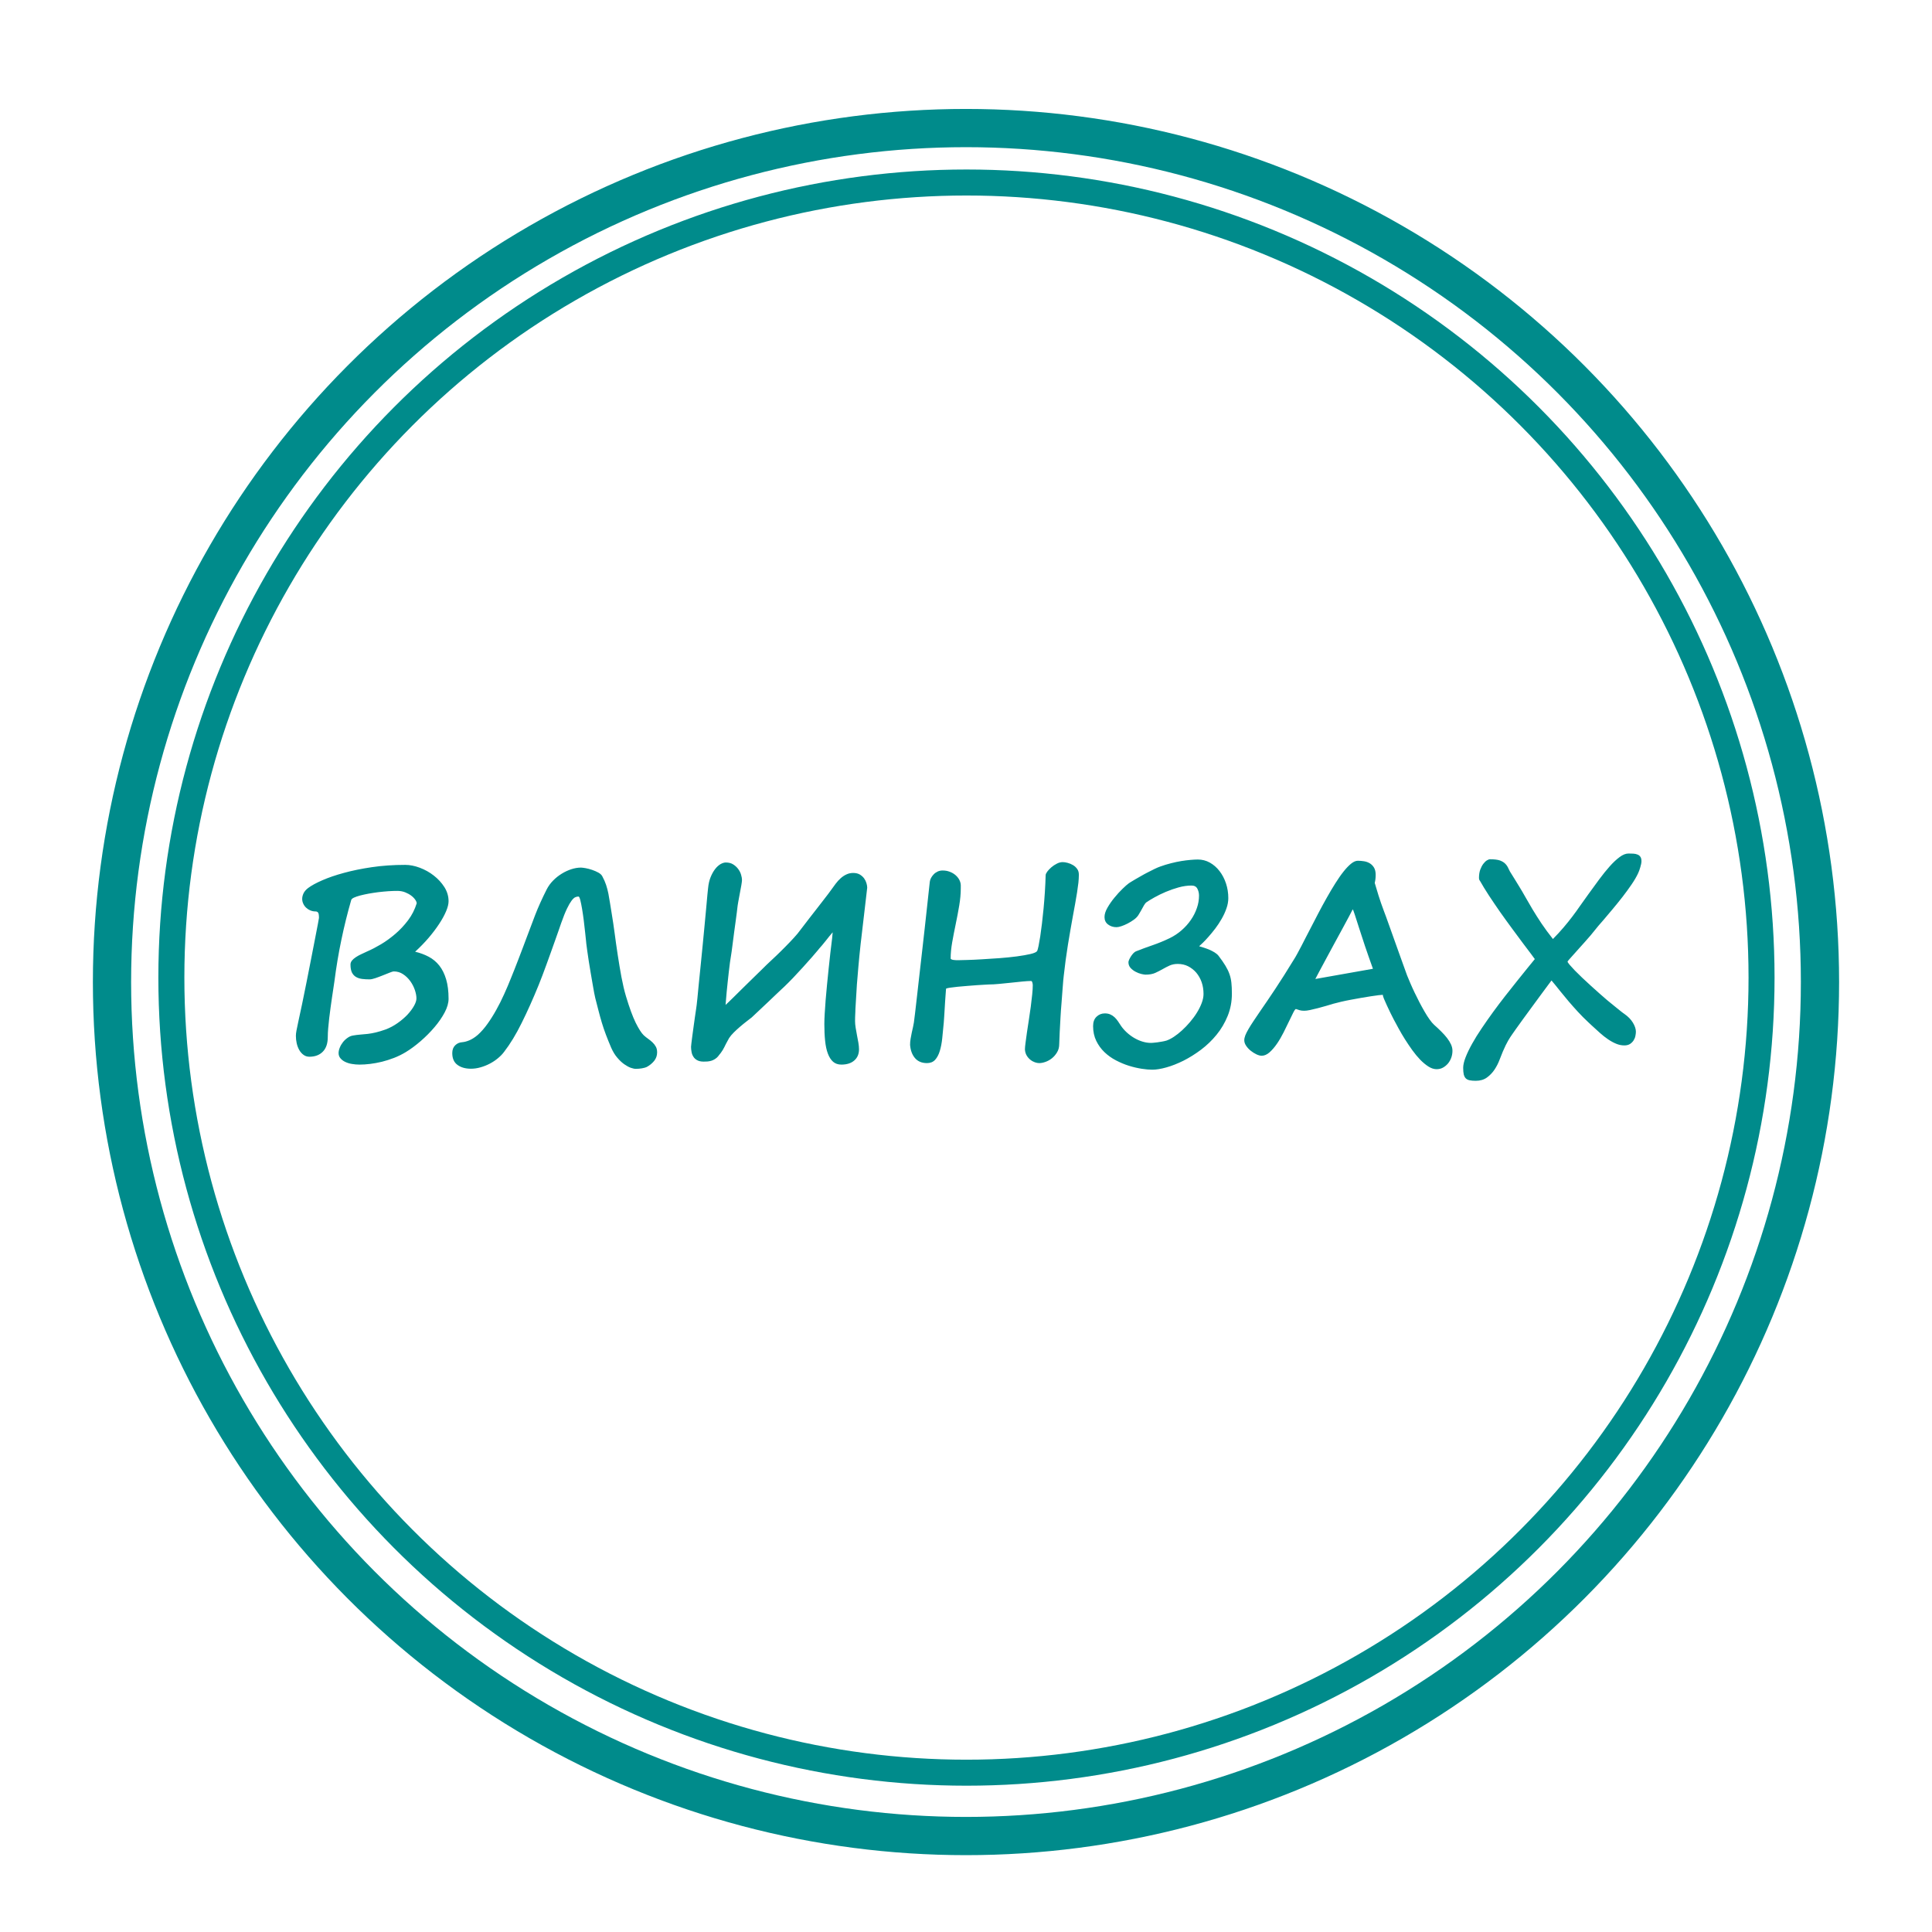 <?xml version="1.0" encoding="UTF-8"?> <svg xmlns="http://www.w3.org/2000/svg" width="208" height="208" viewBox="0 0 208 208" fill="none"><rect width="208" height="208" fill="white"></rect><g filter="url(#filter0_d_166_2)"><circle cx="103.999" cy="103.999" r="93.999" fill="white"></circle><circle cx="103.999" cy="103.999" r="91.941" stroke="#008B8B" stroke-width="4.116"></circle></g><g filter="url(#filter1_d_166_2)"><circle cx="104.049" cy="103.649" r="87" fill="white"></circle><circle cx="104.049" cy="103.649" r="85.6" stroke="#008B8B" stroke-width="2.8"></circle></g><path d="M48.293 107.532C48.293 107.98 48.153 108.47 47.873 109.001C47.589 109.533 47.226 110.064 46.776 110.59C46.329 111.117 45.831 111.616 45.289 112.087C44.746 112.554 44.212 112.953 43.683 113.273C43.281 113.516 42.861 113.722 42.428 113.891C41.99 114.061 41.553 114.198 41.12 114.308C40.683 114.413 40.258 114.491 39.851 114.541C39.44 114.592 39.055 114.615 38.697 114.615C38.43 114.615 38.163 114.592 37.896 114.546C37.625 114.505 37.384 114.427 37.17 114.326C36.956 114.226 36.785 114.093 36.654 113.937C36.519 113.782 36.453 113.594 36.453 113.379C36.453 113.191 36.497 112.994 36.584 112.783C36.667 112.573 36.781 112.38 36.921 112.202C37.061 112.023 37.227 111.867 37.411 111.739C37.59 111.607 37.783 111.524 37.98 111.488C38.277 111.437 38.557 111.401 38.81 111.382C39.068 111.364 39.331 111.341 39.602 111.309C39.869 111.277 40.153 111.226 40.46 111.153C40.761 111.08 41.116 110.975 41.514 110.833C41.968 110.663 42.397 110.434 42.804 110.146C43.211 109.862 43.561 109.56 43.863 109.244C44.16 108.923 44.396 108.607 44.571 108.296C44.746 107.985 44.834 107.715 44.834 107.49C44.834 107.225 44.777 106.918 44.663 106.579C44.545 106.24 44.383 105.925 44.169 105.627C43.954 105.334 43.701 105.082 43.399 104.885C43.102 104.683 42.765 104.583 42.388 104.583C42.319 104.583 42.174 104.624 41.951 104.716C41.728 104.803 41.483 104.903 41.216 105.009C40.945 105.119 40.683 105.214 40.42 105.306C40.158 105.393 39.952 105.439 39.799 105.439C39.51 105.439 39.235 105.425 38.986 105.393C38.732 105.361 38.513 105.288 38.325 105.178C38.137 105.068 37.992 104.903 37.887 104.697C37.787 104.487 37.734 104.203 37.734 103.841C37.734 103.69 37.787 103.553 37.887 103.42C37.992 103.291 38.132 103.168 38.307 103.053C38.483 102.935 38.679 102.825 38.902 102.724C39.126 102.619 39.348 102.513 39.58 102.408C40.018 102.22 40.499 101.968 41.024 101.657C41.549 101.345 42.06 100.97 42.559 100.544C43.062 100.114 43.517 99.629 43.932 99.079C44.344 98.534 44.654 97.925 44.86 97.257C44.86 97.142 44.807 97.005 44.698 96.854C44.593 96.703 44.449 96.556 44.265 96.419C44.081 96.282 43.863 96.162 43.609 96.062C43.36 95.966 43.084 95.915 42.787 95.915C42.493 95.915 42.174 95.924 41.824 95.947C41.474 95.97 41.116 96.007 40.752 96.048C40.389 96.094 40.04 96.149 39.699 96.208C39.353 96.272 39.047 96.341 38.776 96.41C38.5 96.483 38.277 96.561 38.106 96.639C37.936 96.721 37.84 96.803 37.813 96.895C37.402 98.323 37.048 99.757 36.75 101.195C36.448 102.627 36.204 104.107 36.007 105.627C35.981 105.824 35.945 106.071 35.897 106.373C35.849 106.671 35.801 106.996 35.749 107.353C35.696 107.705 35.644 108.076 35.591 108.466C35.534 108.855 35.486 109.24 35.443 109.619C35.399 109.999 35.364 110.361 35.333 110.709C35.303 111.062 35.289 111.369 35.289 111.639C35.289 112.335 35.11 112.866 34.751 113.227C34.393 113.589 33.911 113.768 33.312 113.768C33.076 113.768 32.862 113.704 32.678 113.566C32.494 113.434 32.341 113.259 32.218 113.044C32.096 112.829 32.004 112.591 31.943 112.321C31.882 112.051 31.856 111.785 31.856 111.515C31.856 111.373 31.873 111.186 31.917 110.961C31.96 110.732 32.026 110.421 32.109 110.027C32.227 109.5 32.367 108.859 32.521 108.108C32.674 107.357 32.836 106.57 33.002 105.741C33.168 104.913 33.33 104.093 33.487 103.278C33.645 102.467 33.789 101.73 33.916 101.071C34.047 100.416 34.148 99.88 34.226 99.468C34.301 99.061 34.34 98.846 34.34 98.827C34.34 98.502 34.305 98.305 34.235 98.237C34.169 98.163 34.082 98.127 33.982 98.127C33.776 98.127 33.584 98.09 33.408 98.012C33.233 97.939 33.081 97.838 32.949 97.715C32.818 97.587 32.713 97.44 32.643 97.275C32.569 97.11 32.534 96.945 32.534 96.771C32.534 96.584 32.582 96.387 32.678 96.176C32.779 95.966 32.949 95.773 33.185 95.595C33.535 95.334 34.038 95.059 34.69 94.775C35.346 94.487 36.12 94.221 37.017 93.978C37.914 93.731 38.92 93.525 40.035 93.36C41.151 93.195 42.345 93.113 43.618 93.113C44.121 93.113 44.646 93.214 45.193 93.42C45.739 93.626 46.247 93.905 46.706 94.267C47.165 94.624 47.546 95.04 47.847 95.512C48.145 95.989 48.293 96.492 48.293 97.028C48.293 97.326 48.206 97.682 48.027 98.108C47.847 98.534 47.598 98.987 47.274 99.477C46.955 99.963 46.574 100.466 46.137 100.979C45.695 101.492 45.214 101.986 44.694 102.463C45.223 102.587 45.713 102.77 46.155 103.003C46.601 103.241 46.981 103.557 47.297 103.955C47.611 104.354 47.856 104.848 48.031 105.434C48.206 106.02 48.293 106.716 48.293 107.532V107.532ZM70.746 113.301C70.746 113.64 70.641 113.942 70.435 114.207C70.225 114.468 69.959 114.693 69.63 114.871C69.582 114.894 69.508 114.922 69.416 114.949C69.32 114.977 69.219 114.999 69.105 115.018C68.996 115.036 68.883 115.05 68.769 115.059C68.651 115.068 68.541 115.072 68.441 115.072C68.305 115.072 68.126 115.032 67.907 114.958C67.693 114.88 67.457 114.752 67.203 114.574C66.954 114.395 66.7 114.161 66.455 113.868C66.205 113.58 65.987 113.218 65.799 112.793C65.589 112.298 65.396 111.831 65.23 111.387C65.064 110.947 64.915 110.507 64.788 110.082C64.662 109.651 64.539 109.221 64.43 108.786C64.32 108.351 64.202 107.903 64.084 107.44C64.058 107.339 64.019 107.152 63.966 106.877C63.918 106.597 63.861 106.277 63.795 105.91C63.73 105.544 63.664 105.146 63.59 104.716C63.516 104.285 63.45 103.869 63.384 103.461C63.323 103.053 63.266 102.678 63.218 102.325C63.17 101.977 63.135 101.703 63.109 101.497C63.117 101.533 63.109 101.433 63.083 101.199C63.056 100.97 63.026 100.668 62.986 100.297C62.951 99.922 62.903 99.519 62.846 99.079C62.789 98.644 62.733 98.232 62.667 97.852C62.601 97.472 62.54 97.156 62.474 96.9C62.409 96.648 62.343 96.52 62.278 96.52C62.164 96.52 62.05 96.547 61.932 96.597C61.81 96.653 61.678 96.776 61.534 96.968C61.39 97.161 61.223 97.444 61.04 97.825C60.856 98.205 60.65 98.722 60.418 99.377C60.349 99.583 60.257 99.848 60.143 100.173C60.029 100.499 59.898 100.865 59.758 101.263C59.618 101.657 59.469 102.078 59.312 102.513C59.15 102.953 58.997 103.383 58.844 103.809C58.686 104.235 58.538 104.638 58.394 105.022C58.249 105.407 58.118 105.746 57.995 106.043C57.383 107.545 56.771 108.91 56.163 110.132C55.559 111.359 54.925 112.399 54.269 113.246C54.089 113.489 53.866 113.717 53.599 113.937C53.337 114.157 53.044 114.349 52.729 114.514C52.414 114.679 52.081 114.812 51.736 114.908C51.391 115.009 51.045 115.059 50.704 115.059C50.109 115.059 49.623 114.922 49.252 114.647C48.88 114.377 48.691 113.951 48.691 113.379C48.691 113.021 48.797 112.742 49.007 112.536C49.216 112.33 49.474 112.22 49.781 112.202C50.012 112.183 50.275 112.11 50.564 111.987C50.853 111.859 51.15 111.666 51.447 111.41C51.806 111.085 52.152 110.695 52.48 110.233C52.808 109.775 53.123 109.276 53.42 108.74C53.722 108.204 54.006 107.637 54.273 107.042C54.544 106.446 54.798 105.851 55.034 105.251C55.121 105.045 55.235 104.761 55.375 104.4C55.515 104.038 55.668 103.649 55.83 103.232C55.992 102.815 56.15 102.403 56.303 101.991C56.46 101.579 56.591 101.227 56.7 100.934C56.985 100.164 57.291 99.354 57.619 98.502C57.947 97.655 58.359 96.739 58.857 95.755C59.036 95.407 59.264 95.086 59.548 94.802C59.828 94.514 60.134 94.272 60.471 94.066C60.803 93.859 61.149 93.699 61.508 93.58C61.866 93.465 62.212 93.406 62.544 93.406C62.649 93.406 62.811 93.429 63.038 93.465C63.266 93.507 63.498 93.566 63.739 93.649C63.975 93.726 64.202 93.827 64.417 93.942C64.631 94.061 64.775 94.198 64.854 94.359C65.024 94.674 65.156 94.977 65.256 95.279C65.353 95.576 65.436 95.892 65.501 96.217C65.562 96.543 65.624 96.891 65.68 97.257C65.733 97.623 65.799 98.035 65.878 98.488C65.969 99.029 66.065 99.67 66.166 100.421C66.263 101.172 66.376 101.954 66.499 102.77C66.621 103.584 66.757 104.386 66.901 105.174C67.05 105.956 67.212 106.652 67.391 107.252C67.758 108.474 68.104 109.423 68.432 110.096C68.765 110.764 69.053 111.217 69.298 111.451C69.451 111.593 69.617 111.726 69.788 111.845C69.959 111.964 70.112 112.092 70.251 112.225C70.396 112.362 70.514 112.513 70.606 112.683C70.702 112.852 70.746 113.058 70.746 113.301V113.301ZM93.364 95.567C93.364 95.576 93.347 95.727 93.312 96.016C93.277 96.305 93.233 96.671 93.185 97.11C93.133 97.545 93.076 98.022 93.019 98.53C92.957 99.042 92.901 99.519 92.852 99.958C92.8 100.402 92.756 100.778 92.721 101.085C92.691 101.396 92.669 101.561 92.66 101.588C92.555 102.554 92.472 103.397 92.411 104.111C92.345 104.826 92.293 105.457 92.253 106.002C92.218 106.547 92.188 107.028 92.166 107.445C92.144 107.861 92.122 108.246 92.096 108.607C92.096 108.731 92.092 108.841 92.087 108.932C92.083 109.029 92.078 109.12 92.074 109.216C92.07 109.308 92.065 109.413 92.061 109.523C92.056 109.638 92.056 109.771 92.056 109.931C92.056 110.146 92.078 110.389 92.122 110.659C92.161 110.924 92.214 111.194 92.266 111.469C92.323 111.744 92.371 112.01 92.415 112.266C92.459 112.527 92.481 112.761 92.481 112.966C92.481 113.475 92.31 113.878 91.974 114.171C91.636 114.468 91.173 114.615 90.582 114.615C90.224 114.615 89.926 114.514 89.69 114.308C89.458 114.102 89.27 113.809 89.13 113.434C88.986 113.058 88.889 112.6 88.833 112.06C88.776 111.519 88.749 110.911 88.749 110.242C88.749 109.931 88.763 109.551 88.789 109.107C88.815 108.667 88.85 108.181 88.889 107.66C88.933 107.138 88.981 106.588 89.038 106.011C89.095 105.434 89.152 104.858 89.213 104.28C89.27 103.704 89.332 103.136 89.397 102.582C89.463 102.028 89.524 101.515 89.585 101.039L89.646 100.371C89.546 100.485 89.428 100.622 89.301 100.782C89.174 100.947 89.043 101.112 88.903 101.282C88.767 101.451 88.631 101.616 88.5 101.776C88.369 101.936 88.242 102.083 88.124 102.206L88.146 102.193C87.953 102.426 87.7 102.715 87.398 103.067C87.096 103.415 86.768 103.777 86.423 104.157C86.077 104.537 85.731 104.913 85.382 105.279C85.031 105.645 84.712 105.961 84.432 106.231C84.397 106.268 84.292 106.364 84.117 106.524C83.942 106.689 83.732 106.881 83.492 107.115C83.247 107.348 82.985 107.595 82.709 107.861C82.429 108.122 82.166 108.374 81.922 108.603C81.672 108.837 81.458 109.038 81.279 109.207C81.099 109.377 80.985 109.487 80.933 109.533C80.797 109.638 80.614 109.78 80.391 109.954C80.163 110.128 79.931 110.32 79.691 110.522C79.45 110.727 79.223 110.938 79.004 111.153C78.785 111.369 78.619 111.57 78.497 111.758C78.457 111.831 78.401 111.927 78.339 112.046C78.274 112.165 78.208 112.289 78.138 112.417C78.046 112.618 77.936 112.829 77.814 113.04C77.687 113.25 77.53 113.465 77.333 113.69H77.346C77.224 113.832 77.102 113.942 76.966 114.024C76.835 114.107 76.699 114.166 76.564 114.207C76.428 114.244 76.292 114.271 76.152 114.281C76.017 114.29 75.885 114.294 75.754 114.294C75.465 114.294 75.229 114.239 75.05 114.138C74.871 114.038 74.735 113.91 74.643 113.754C74.547 113.603 74.481 113.434 74.451 113.241C74.416 113.049 74.398 112.866 74.398 112.696C74.398 112.651 74.411 112.518 74.438 112.303C74.464 112.083 74.494 111.817 74.538 111.511C74.582 111.199 74.626 110.87 74.674 110.517C74.722 110.164 74.766 109.83 74.814 109.51C74.862 109.193 74.901 108.914 74.936 108.681C74.971 108.443 74.993 108.287 75.002 108.214C75.019 108.108 75.045 107.852 75.085 107.454C75.12 107.051 75.172 106.551 75.229 105.956C75.29 105.361 75.356 104.702 75.43 103.978C75.501 103.255 75.575 102.518 75.649 101.771C75.719 101.025 75.789 100.297 75.859 99.583C75.929 98.873 75.986 98.232 76.038 97.664C76.091 97.096 76.13 96.63 76.165 96.263C76.2 95.897 76.222 95.686 76.231 95.631C76.275 95.178 76.366 94.775 76.506 94.432C76.646 94.088 76.808 93.8 76.992 93.562C77.176 93.324 77.373 93.15 77.574 93.031C77.779 92.916 77.967 92.857 78.138 92.857C78.466 92.857 78.737 92.93 78.952 93.072C79.17 93.214 79.35 93.383 79.49 93.58C79.634 93.777 79.735 93.983 79.791 94.198C79.853 94.414 79.883 94.592 79.883 94.734C79.883 94.844 79.857 95.032 79.813 95.306C79.765 95.576 79.713 95.869 79.651 96.176C79.59 96.487 79.538 96.785 79.485 97.073C79.433 97.367 79.398 97.587 79.385 97.737C79.385 97.774 79.367 97.925 79.332 98.191C79.297 98.452 79.253 98.772 79.206 99.143C79.153 99.514 79.1 99.908 79.044 100.329C78.987 100.75 78.934 101.144 78.89 101.515C78.842 101.886 78.803 102.197 78.768 102.449C78.733 102.696 78.711 102.843 78.702 102.88C78.667 103.067 78.632 103.31 78.588 103.617C78.545 103.919 78.505 104.253 78.466 104.615C78.427 104.976 78.387 105.347 78.343 105.727C78.3 106.108 78.265 106.465 78.234 106.794C78.203 107.124 78.182 107.417 78.16 107.664C78.138 107.916 78.121 108.09 78.116 108.191C78.173 108.136 78.282 108.035 78.436 107.888C78.588 107.742 78.772 107.559 78.987 107.353C79.201 107.142 79.437 106.909 79.695 106.652C79.958 106.401 80.22 106.135 80.491 105.87C80.758 105.599 81.025 105.343 81.287 105.091C81.546 104.839 81.781 104.61 81.996 104.4C82.21 104.189 82.389 104.015 82.534 103.869C82.678 103.727 82.779 103.635 82.831 103.589C83.02 103.42 83.265 103.186 83.575 102.889C83.881 102.595 84.201 102.284 84.528 101.95C84.857 101.62 85.171 101.29 85.469 100.965C85.767 100.641 86.003 100.356 86.173 100.114C86.234 100.031 86.353 99.88 86.527 99.652C86.703 99.422 86.903 99.157 87.135 98.859C87.368 98.562 87.608 98.246 87.866 97.921C88.124 97.596 88.36 97.284 88.583 96.996C88.807 96.703 88.999 96.455 89.161 96.245C89.323 96.034 89.419 95.901 89.454 95.847C89.624 95.609 89.795 95.371 89.966 95.146C90.141 94.917 90.32 94.715 90.513 94.546C90.705 94.377 90.911 94.239 91.133 94.139C91.356 94.034 91.597 93.983 91.864 93.983C92.144 93.983 92.385 94.043 92.577 94.157C92.769 94.276 92.922 94.414 93.036 94.574C93.15 94.734 93.233 94.908 93.286 95.091C93.338 95.274 93.364 95.434 93.364 95.567V95.567ZM116.149 94.239C116.149 94.454 116.131 94.72 116.101 95.036C116.066 95.352 116.017 95.704 115.957 96.085C115.899 96.465 115.83 96.868 115.751 97.298C115.676 97.728 115.593 98.163 115.51 98.612C115.423 99.065 115.335 99.555 115.248 100.082C115.156 100.604 115.068 101.144 114.976 101.698C114.889 102.252 114.806 102.811 114.727 103.378C114.653 103.946 114.583 104.51 114.522 105.064C114.513 105.119 114.495 105.284 114.469 105.567C114.447 105.847 114.417 106.199 114.386 106.621C114.36 107.042 114.32 107.504 114.281 108.017C114.237 108.525 114.198 109.042 114.172 109.569C114.141 110.1 114.111 110.608 114.089 111.108C114.062 111.602 114.045 112.037 114.036 112.417C114.036 112.747 113.957 113.04 113.804 113.292C113.651 113.548 113.468 113.763 113.249 113.937C113.03 114.111 112.798 114.239 112.549 114.326C112.3 114.413 112.081 114.454 111.884 114.454C111.744 114.454 111.591 114.427 111.42 114.368C111.25 114.308 111.088 114.221 110.935 114.098C110.782 113.978 110.646 113.827 110.537 113.644C110.428 113.461 110.362 113.241 110.344 112.989C110.344 112.829 110.366 112.586 110.41 112.261C110.454 111.936 110.502 111.561 110.563 111.14C110.624 110.718 110.69 110.269 110.768 109.793C110.843 109.313 110.913 108.841 110.974 108.379C111.031 107.911 111.084 107.477 111.127 107.069C111.171 106.661 111.189 106.318 111.189 106.03C111.175 105.879 111.149 105.769 111.119 105.709C111.093 105.645 111.053 105.613 111.013 105.613C110.773 105.613 110.458 105.636 110.064 105.672C109.671 105.714 109.26 105.755 108.827 105.801C108.393 105.847 107.969 105.888 107.549 105.929C107.134 105.97 106.775 105.988 106.473 105.988C106.425 105.988 106.281 105.998 106.044 106.011C105.813 106.025 105.528 106.039 105.2 106.062C104.872 106.085 104.518 106.112 104.142 106.144C103.766 106.176 103.416 106.208 103.092 106.236C102.768 106.268 102.493 106.304 102.266 106.336C102.038 106.373 101.902 106.405 101.863 106.433C101.854 106.433 101.845 106.501 101.837 106.639C101.828 106.781 101.815 106.959 101.797 107.174C101.78 107.394 101.762 107.641 101.745 107.916C101.727 108.186 101.71 108.456 101.697 108.727C101.679 108.992 101.662 109.253 101.649 109.496C101.636 109.743 101.623 109.944 101.605 110.109C101.552 110.691 101.5 111.245 101.443 111.772C101.39 112.298 101.299 112.761 101.176 113.159C101.054 113.557 100.883 113.873 100.669 114.107C100.455 114.336 100.166 114.454 99.798 114.454C99.243 114.454 98.81 114.271 98.504 113.91C98.198 113.548 98.022 113.072 97.979 112.481C97.979 112.275 97.996 112.06 98.036 111.831C98.075 111.602 98.118 111.382 98.162 111.167C98.211 110.952 98.254 110.75 98.298 110.563C98.342 110.375 98.372 110.214 98.39 110.082C98.416 109.912 98.456 109.578 98.516 109.079C98.578 108.584 98.644 107.985 98.722 107.284C98.797 106.584 98.884 105.81 98.985 104.963C99.081 104.116 99.181 103.26 99.278 102.394C99.379 101.529 99.475 100.677 99.566 99.839C99.663 99.001 99.746 98.241 99.816 97.559C99.89 96.877 99.951 96.3 100.004 95.828C100.057 95.356 100.087 95.055 100.104 94.922C100.122 94.789 100.166 94.652 100.24 94.514C100.315 94.377 100.411 94.244 100.529 94.125C100.647 94.001 100.791 93.905 100.953 93.827C101.115 93.754 101.29 93.718 101.478 93.718C101.749 93.718 102.003 93.758 102.239 93.85C102.475 93.937 102.681 94.056 102.856 94.203C103.031 94.354 103.171 94.519 103.271 94.707C103.372 94.894 103.429 95.091 103.438 95.297V95.631C103.438 96.213 103.381 96.835 103.271 97.49C103.162 98.15 103.031 98.827 102.886 99.523C102.751 100.178 102.624 100.814 102.515 101.437C102.406 102.055 102.348 102.642 102.348 103.186C102.348 103.232 102.379 103.264 102.445 103.291C102.51 103.319 102.585 103.342 102.677 103.351C102.764 103.365 102.86 103.374 102.957 103.374C103.057 103.374 103.144 103.374 103.219 103.374C103.381 103.374 103.691 103.365 104.142 103.351C104.597 103.342 105.122 103.314 105.725 103.278C106.329 103.246 106.959 103.2 107.624 103.154C108.284 103.104 108.901 103.04 109.474 102.966C110.047 102.889 110.537 102.802 110.939 102.71C111.346 102.614 111.587 102.504 111.665 102.38C111.709 102.284 111.757 102.096 111.814 101.826C111.867 101.552 111.928 101.213 111.993 100.81C112.055 100.407 112.116 99.949 112.177 99.436C112.238 98.924 112.295 98.378 112.352 97.806C112.405 97.234 112.453 96.643 112.492 96.034C112.532 95.43 112.558 94.825 112.575 94.226C112.575 94.125 112.632 94.001 112.746 93.841C112.864 93.685 113.008 93.53 113.183 93.379C113.358 93.227 113.555 93.095 113.774 92.985C113.993 92.87 114.202 92.815 114.408 92.815C114.57 92.815 114.749 92.843 114.95 92.898C115.152 92.953 115.344 93.031 115.523 93.14C115.703 93.246 115.851 93.383 115.97 93.553C116.092 93.722 116.149 93.923 116.149 94.157V94.239V94.239Z" fill="#008B8B"></path><path d="M132.625 106.982C132.625 107.838 132.472 108.639 132.17 109.381C131.864 110.128 131.47 110.8 130.976 111.401C130.486 112.005 129.927 112.541 129.305 113.012C128.679 113.479 128.05 113.873 127.416 114.193C126.777 114.509 126.164 114.752 125.574 114.917C124.988 115.082 124.476 115.164 124.052 115.164C123.733 115.164 123.357 115.132 122.915 115.064C122.477 114.995 122.018 114.889 121.545 114.743C121.073 114.596 120.605 114.4 120.141 114.157C119.682 113.919 119.267 113.621 118.904 113.273C118.54 112.925 118.247 112.518 118.02 112.051C117.797 111.588 117.683 111.062 117.683 110.471C117.683 110.031 117.806 109.693 118.055 109.459C118.3 109.221 118.602 109.102 118.952 109.102C119.17 109.102 119.367 109.139 119.538 109.216C119.708 109.29 119.866 109.395 120.001 109.523C120.137 109.651 120.259 109.798 120.364 109.954C120.474 110.109 120.579 110.269 120.679 110.43C120.85 110.682 121.055 110.915 121.296 111.14C121.537 111.364 121.799 111.561 122.083 111.73C122.368 111.899 122.67 112.037 122.98 112.133C123.291 112.229 123.602 112.28 123.912 112.28C123.951 112.28 124.034 112.275 124.161 112.266C124.284 112.257 124.428 112.243 124.594 112.22C124.76 112.197 124.931 112.17 125.106 112.138C125.281 112.11 125.443 112.069 125.587 112.028C125.828 111.945 126.09 111.812 126.375 111.625C126.663 111.437 126.956 111.203 127.254 110.933C127.556 110.659 127.84 110.361 128.12 110.031C128.395 109.706 128.645 109.372 128.855 109.029C129.069 108.685 129.244 108.337 129.375 107.989C129.506 107.641 129.572 107.312 129.572 107.009C129.572 106.561 129.506 106.14 129.371 105.746C129.231 105.352 129.038 105.013 128.793 104.72C128.544 104.432 128.251 104.202 127.914 104.029C127.578 103.859 127.201 103.777 126.795 103.777C126.466 103.777 126.178 103.836 125.919 103.951C125.666 104.065 125.421 104.194 125.189 104.326C124.927 104.477 124.656 104.615 124.376 104.743C124.1 104.867 123.75 104.931 123.335 104.931C123.23 104.931 123.077 104.903 122.871 104.858C122.665 104.807 122.46 104.729 122.259 104.62C122.053 104.514 121.874 104.377 121.716 104.207C121.563 104.033 121.489 103.832 121.489 103.589C121.489 103.525 121.515 103.438 121.563 103.319C121.616 103.205 121.681 103.085 121.756 102.966C121.834 102.843 121.922 102.733 122.018 102.627C122.118 102.527 122.21 102.458 122.294 102.422C122.884 102.188 123.483 101.968 124.096 101.758C124.708 101.547 125.312 101.3 125.911 101.012C126.388 100.782 126.821 100.494 127.21 100.155C127.599 99.816 127.932 99.445 128.207 99.042C128.487 98.64 128.702 98.214 128.855 97.765C129.012 97.321 129.086 96.872 129.086 96.423C129.086 96.149 129.025 95.897 128.907 95.673C128.789 95.448 128.579 95.338 128.281 95.338C127.827 95.338 127.363 95.407 126.882 95.54C126.405 95.673 125.946 95.833 125.504 96.021C125.067 96.208 124.66 96.405 124.293 96.611C123.925 96.817 123.632 96.996 123.409 97.151C123.344 97.193 123.256 97.303 123.155 97.477C123.05 97.651 122.95 97.838 122.845 98.035C122.797 98.122 122.744 98.209 122.692 98.296C122.639 98.383 122.595 98.461 122.552 98.53C122.442 98.699 122.281 98.864 122.07 99.015C121.86 99.166 121.642 99.304 121.41 99.422C121.178 99.542 120.955 99.638 120.736 99.711C120.522 99.784 120.343 99.821 120.207 99.821C119.857 99.821 119.551 99.725 119.297 99.532C119.039 99.34 118.912 99.07 118.912 98.731C118.912 98.429 119.017 98.09 119.232 97.719C119.446 97.349 119.695 96.986 119.984 96.639C120.268 96.291 120.557 95.975 120.846 95.696C121.139 95.411 121.362 95.215 121.528 95.095C121.55 95.077 121.629 95.032 121.756 94.949C121.887 94.867 122.044 94.775 122.236 94.661C122.429 94.551 122.643 94.427 122.879 94.294C123.111 94.157 123.352 94.028 123.597 93.905C123.838 93.777 124.078 93.658 124.306 93.548C124.538 93.438 124.743 93.347 124.923 93.287C125.299 93.15 125.679 93.035 126.064 92.939C126.449 92.838 126.821 92.761 127.18 92.701C127.538 92.646 127.87 92.6 128.177 92.577C128.483 92.55 128.746 92.536 128.96 92.536C129.419 92.536 129.852 92.646 130.254 92.87C130.652 93.094 131.002 93.397 131.295 93.781C131.593 94.166 131.825 94.61 131.991 95.109C132.157 95.613 132.24 96.139 132.24 96.693C132.24 97.051 132.175 97.421 132.039 97.802C131.908 98.182 131.737 98.553 131.527 98.919C131.317 99.285 131.09 99.633 130.836 99.968C130.583 100.297 130.342 100.59 130.11 100.851C129.882 101.112 129.673 101.332 129.489 101.51C129.305 101.689 129.178 101.808 129.1 101.872C129.244 101.918 129.419 101.968 129.62 102.032C129.821 102.096 130.018 102.17 130.215 102.252C130.412 102.339 130.596 102.435 130.77 102.541C130.945 102.65 131.086 102.77 131.19 102.902C131.497 103.305 131.746 103.662 131.93 103.969C132.118 104.28 132.266 104.583 132.367 104.876C132.472 105.169 132.538 105.48 132.573 105.81C132.608 106.135 132.625 106.524 132.625 106.982V106.982ZM147.812 104.299C147.497 103.424 147.208 102.6 146.95 101.836C146.697 101.071 146.478 100.402 146.294 99.83C146.111 99.258 145.962 98.8 145.853 98.456C145.739 98.113 145.669 97.925 145.634 97.902C145.564 98.044 145.424 98.31 145.218 98.699C145.008 99.088 144.763 99.542 144.488 100.054C144.208 100.567 143.915 101.112 143.6 101.684C143.289 102.257 142.996 102.797 142.725 103.305C142.45 103.818 142.209 104.262 142.007 104.642C141.802 105.022 141.667 105.274 141.609 105.398L147.812 104.299V104.299ZM156.372 113.127C156.372 113.383 156.328 113.635 156.245 113.868C156.158 114.107 156.04 114.317 155.887 114.501C155.729 114.684 155.55 114.83 155.344 114.944C155.143 115.054 154.915 115.109 154.666 115.109C154.386 115.109 154.093 115.018 153.796 114.83C153.499 114.642 153.201 114.395 152.903 114.093C152.611 113.786 152.322 113.442 152.046 113.058C151.771 112.673 151.508 112.284 151.259 111.89C151.01 111.496 150.786 111.112 150.581 110.737C150.375 110.361 150.2 110.036 150.052 109.757C149.951 109.56 149.833 109.326 149.693 109.047C149.558 108.772 149.431 108.502 149.312 108.241C149.19 107.985 149.089 107.751 149.002 107.54C148.919 107.33 148.875 107.192 148.875 107.129C148.884 107.11 148.888 107.101 148.888 107.101C148.809 107.101 148.656 107.115 148.424 107.142C148.197 107.17 147.921 107.207 147.606 107.257C147.292 107.307 146.946 107.362 146.574 107.426C146.202 107.486 145.83 107.555 145.459 107.628C145.087 107.696 144.733 107.77 144.396 107.848C144.059 107.925 143.771 107.998 143.53 108.067C143.324 108.131 143.075 108.204 142.782 108.291C142.489 108.374 142.187 108.456 141.885 108.539C141.579 108.617 141.299 108.685 141.036 108.74C140.778 108.795 140.577 108.818 140.428 108.818C140.21 108.818 140.035 108.8 139.917 108.759C139.799 108.717 139.663 108.676 139.519 108.63C139.462 108.63 139.365 108.759 139.239 109.006C139.112 109.258 138.959 109.569 138.784 109.94C138.609 110.311 138.412 110.714 138.193 111.148C137.975 111.579 137.743 111.982 137.489 112.353C137.235 112.724 136.968 113.035 136.689 113.287C136.404 113.539 136.12 113.662 135.831 113.662C135.674 113.662 135.49 113.612 135.28 113.516C135.066 113.415 134.86 113.287 134.664 113.131C134.466 112.976 134.3 112.797 134.165 112.596C134.025 112.394 133.959 112.193 133.959 111.987C133.959 111.835 133.999 111.657 134.073 111.46C134.152 111.268 134.265 111.039 134.414 110.787C134.563 110.53 134.746 110.237 134.965 109.912C135.184 109.587 135.433 109.216 135.713 108.804C136.168 108.154 136.689 107.38 137.284 106.488C137.878 105.59 138.561 104.519 139.326 103.264C139.44 103.085 139.563 102.875 139.694 102.627C139.825 102.385 139.965 102.115 140.118 101.831C140.267 101.543 140.42 101.245 140.577 100.934C140.735 100.618 140.897 100.311 141.058 100.008C141.338 99.459 141.631 98.901 141.929 98.328C142.226 97.756 142.532 97.197 142.839 96.653C143.145 96.107 143.451 95.595 143.757 95.109C144.059 94.629 144.352 94.203 144.641 93.841C144.925 93.479 145.201 93.195 145.459 92.984C145.721 92.774 145.962 92.669 146.185 92.669C146.404 92.669 146.631 92.687 146.858 92.724C147.082 92.761 147.287 92.834 147.471 92.944C147.654 93.058 147.808 93.209 147.926 93.406C148.044 93.603 148.105 93.864 148.105 94.184C148.105 94.354 148.096 94.509 148.079 94.647C148.061 94.784 148.039 94.922 148.005 95.055C148.052 95.228 148.114 95.425 148.184 95.654C148.25 95.883 148.324 96.126 148.407 96.392C148.49 96.657 148.577 96.932 148.678 97.216C148.775 97.504 148.879 97.788 148.989 98.076C149.006 98.108 149.076 98.3 149.203 98.644C149.326 98.987 149.478 99.413 149.658 99.912C149.837 100.411 150.03 100.952 150.235 101.529C150.436 102.106 150.633 102.646 150.817 103.154C151.001 103.658 151.154 104.084 151.277 104.432C151.403 104.784 151.473 104.981 151.491 105.022C151.582 105.256 151.696 105.531 151.836 105.847C151.972 106.167 152.125 106.501 152.291 106.849C152.458 107.197 152.632 107.55 152.816 107.903C153 108.255 153.183 108.589 153.367 108.905C153.551 109.225 153.73 109.51 153.91 109.757C154.089 110.009 154.251 110.201 154.399 110.334C154.671 110.576 154.929 110.815 155.165 111.053C155.405 111.291 155.616 111.524 155.795 111.758C155.974 111.991 156.114 112.22 156.219 112.449C156.32 112.678 156.372 112.902 156.372 113.127V113.127ZM176.721 92.724C176.721 92.802 176.708 92.902 176.686 93.017C176.659 93.136 176.628 93.25 176.594 93.374C176.559 93.493 176.524 93.612 176.48 93.726C176.436 93.846 176.397 93.937 176.362 94.01C176.191 94.377 175.959 94.78 175.658 95.219C175.36 95.654 175.036 96.103 174.687 96.552C174.332 97.005 173.978 97.449 173.615 97.879C173.252 98.315 172.919 98.704 172.622 99.056C172.434 99.267 172.259 99.468 172.102 99.652C171.944 99.835 171.817 99.99 171.725 100.114C171.598 100.283 171.432 100.485 171.24 100.709C171.043 100.938 170.833 101.176 170.61 101.428C170.387 101.68 170.168 101.927 169.949 102.165C169.731 102.408 169.534 102.627 169.359 102.825C169.184 103.021 169.044 103.182 168.93 103.305C168.821 103.433 168.764 103.502 168.764 103.521C168.764 103.576 168.834 103.685 168.974 103.854C169.118 104.024 169.307 104.23 169.538 104.473C169.774 104.715 170.041 104.976 170.339 105.261C170.641 105.54 170.947 105.824 171.257 106.112C171.568 106.396 171.878 106.675 172.18 106.941C172.482 107.211 172.753 107.449 172.994 107.65C173.085 107.724 173.221 107.833 173.396 107.98C173.571 108.127 173.755 108.278 173.947 108.429C174.14 108.584 174.324 108.727 174.494 108.869C174.665 109.006 174.791 109.102 174.879 109.157C175.286 109.441 175.596 109.761 175.806 110.114C176.016 110.467 176.121 110.787 176.121 111.075C176.121 111.217 176.099 111.373 176.064 111.551C176.025 111.726 175.955 111.886 175.859 112.032C175.758 112.179 175.632 112.303 175.474 112.403C175.316 112.5 175.115 112.55 174.879 112.55C174.577 112.55 174.284 112.49 173.991 112.367C173.702 112.248 173.409 112.087 173.116 111.886C172.819 111.684 172.526 111.456 172.237 111.194C171.949 110.933 171.651 110.668 171.353 110.389L170.995 110.054C170.592 109.679 170.221 109.303 169.879 108.932C169.538 108.562 169.21 108.191 168.891 107.82C168.576 107.449 168.27 107.078 167.968 106.703C167.67 106.323 167.36 105.943 167.036 105.558C166.984 105.622 166.852 105.801 166.638 106.089C166.424 106.382 166.17 106.726 165.873 107.124C165.58 107.522 165.265 107.948 164.928 108.411C164.587 108.873 164.272 109.308 163.97 109.72C163.673 110.132 163.415 110.489 163.196 110.796C162.977 111.108 162.837 111.309 162.767 111.41C162.666 111.551 162.531 111.758 162.369 112.032C162.207 112.307 162.015 112.701 161.792 113.218C161.691 113.461 161.573 113.759 161.433 114.12C161.298 114.478 161.122 114.821 160.904 115.15C160.685 115.48 160.414 115.764 160.09 116.002C159.762 116.24 159.364 116.359 158.883 116.359C158.62 116.359 158.397 116.341 158.222 116.304C158.047 116.268 157.912 116.199 157.807 116.098C157.706 115.993 157.632 115.851 157.588 115.673C157.549 115.494 157.527 115.26 157.527 114.963C157.527 114.651 157.614 114.271 157.789 113.823C157.964 113.374 158.2 112.889 158.494 112.362C158.787 111.835 159.132 111.277 159.526 110.7C159.919 110.119 160.326 109.533 160.755 108.946C161.184 108.36 161.616 107.783 162.063 107.215C162.505 106.648 162.929 106.117 163.331 105.613C163.734 105.114 164.097 104.66 164.425 104.253C164.757 103.846 165.028 103.511 165.239 103.255C165.199 103.191 165.059 103.008 164.832 102.701C164.6 102.399 164.311 102.014 163.957 101.543C163.607 101.071 163.218 100.549 162.793 99.972C162.365 99.395 161.941 98.804 161.516 98.205C161.096 97.6 160.689 97.005 160.304 96.419C159.924 95.833 159.596 95.302 159.333 94.83C159.263 94.757 159.228 94.652 159.228 94.505C159.228 94.166 159.277 93.873 159.364 93.626C159.456 93.383 159.565 93.172 159.692 93.003C159.819 92.834 159.95 92.71 160.081 92.628C160.217 92.55 160.322 92.508 160.409 92.508C160.886 92.508 161.249 92.554 161.49 92.641C161.735 92.733 161.927 92.852 162.067 92.999C162.212 93.145 162.321 93.319 162.408 93.52C162.496 93.722 162.614 93.933 162.767 94.157C162.868 94.308 162.995 94.509 163.139 94.757C163.283 95 163.428 95.242 163.576 95.471C163.773 95.787 163.983 96.149 164.215 96.561C164.447 96.973 164.705 97.417 164.989 97.893C165.278 98.374 165.597 98.878 165.956 99.418C166.319 99.953 166.726 100.512 167.189 101.094C167.622 100.654 168.007 100.238 168.34 99.844C168.677 99.45 168.987 99.061 169.276 98.681C169.569 98.296 169.849 97.907 170.116 97.518C170.387 97.129 170.675 96.725 170.982 96.305C171.384 95.751 171.782 95.205 172.171 94.674C172.565 94.143 172.945 93.672 173.313 93.26C173.681 92.847 174.035 92.518 174.376 92.266C174.717 92.014 175.036 91.89 175.325 91.89C175.505 91.89 175.679 91.895 175.846 91.904C176.012 91.913 176.161 91.945 176.292 92C176.428 92.05 176.528 92.133 176.607 92.248C176.686 92.358 176.721 92.518 176.721 92.724V92.724Z" fill="#008B8B"></path><defs><filter id="filter0_d_166_2" x="8.271" y="10" width="191.456" height="191.456" filterUnits="userSpaceOnUse" color-interpolation-filters="sRGB"><feFlood flood-opacity="0" result="BackgroundImageFix"></feFlood><feColorMatrix in="SourceAlpha" type="matrix" values="0 0 0 0 0 0 0 0 0 0 0 0 0 0 0 0 0 0 127 0" result="hardAlpha"></feColorMatrix><feOffset dy="1.729"></feOffset><feGaussianBlur stdDeviation="0.864"></feGaussianBlur><feComposite in2="hardAlpha" operator="out"></feComposite><feColorMatrix type="matrix" values="0 0 0 0 0 0 0 0 0 0 0 0 0 0 0 0 0 0 0.25 0"></feColorMatrix><feBlend mode="normal" in2="BackgroundImageFix" result="effect1_dropShadow_166_2"></feBlend><feBlend mode="normal" in="SourceGraphic" in2="effect1_dropShadow_166_2" result="shape"></feBlend></filter><filter id="filter1_d_166_2" x="15.449" y="16.649" width="177.2" height="177.2" filterUnits="userSpaceOnUse" color-interpolation-filters="sRGB"><feFlood flood-opacity="0" result="BackgroundImageFix"></feFlood><feColorMatrix in="SourceAlpha" type="matrix" values="0 0 0 0 0 0 0 0 0 0 0 0 0 0 0 0 0 0 127 0" result="hardAlpha"></feColorMatrix><feOffset dy="1.6"></feOffset><feGaussianBlur stdDeviation="0.8"></feGaussianBlur><feComposite in2="hardAlpha" operator="out"></feComposite><feColorMatrix type="matrix" values="0 0 0 0 0 0 0 0 0 0 0 0 0 0 0 0 0 0 0.25 0"></feColorMatrix><feBlend mode="normal" in2="BackgroundImageFix" result="effect1_dropShadow_166_2"></feBlend><feBlend mode="normal" in="SourceGraphic" in2="effect1_dropShadow_166_2" result="shape"></feBlend></filter></defs></svg> 